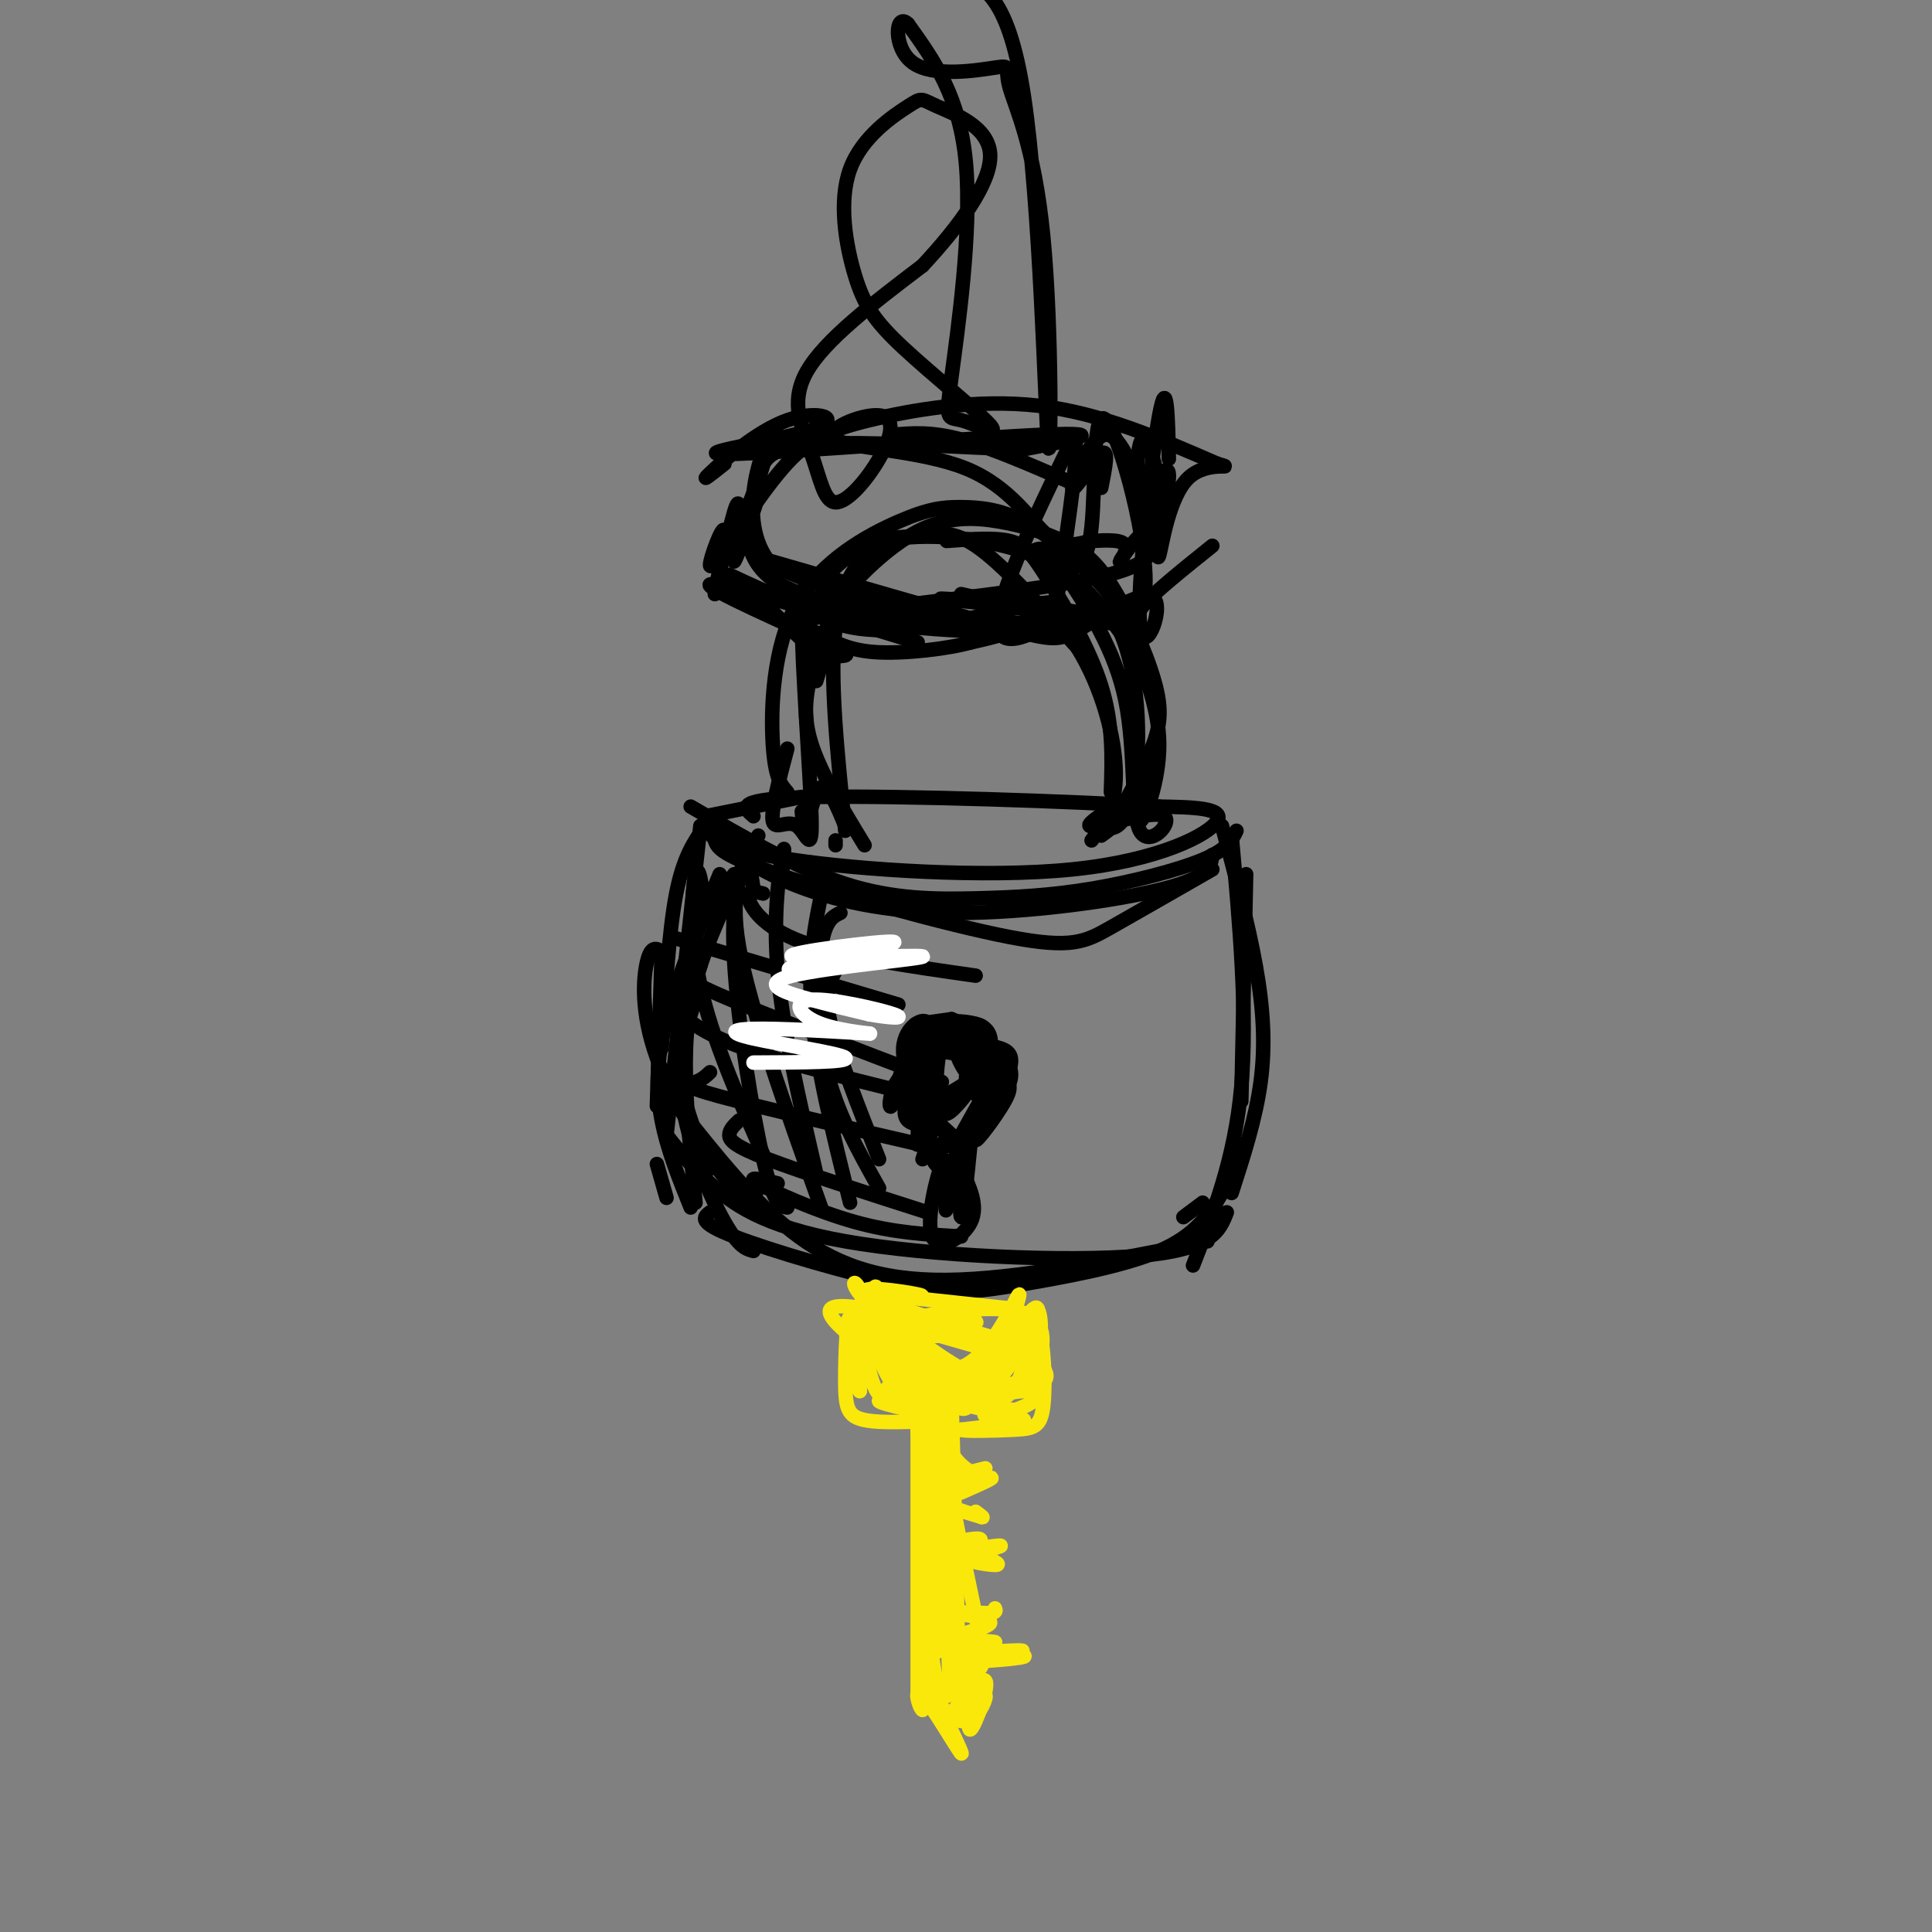 <svg viewBox='0 0 400 400' version='1.1' xmlns='http://www.w3.org/2000/svg' xmlns:xlink='http://www.w3.org/1999/xlink'><rect x="0" y="0" width="400" height="400" fill="#808080" stroke="none"/><g fill='none' stroke='rgb(0,0,0)' stroke-width='3' stroke-linecap='round' stroke-linejoin='round'><path d='M166,165c0.000,0.000 -20.000,4.000 -20,4'/><path d='M146,171c2.012,2.452 4.024,4.905 18,7c13.976,2.095 39.917,3.833 58,2c18.083,-1.833 28.310,-7.238 30,-10c1.690,-2.762 -5.155,-2.881 -12,-3'/><path d='M240,167c-17.067,-1.089 -53.733,-2.311 -71,-2c-17.267,0.311 -15.133,2.156 -13,4'/><path d='M145,171c0.000,0.000 -7.000,64.000 -7,64'/><path d='M136,241c0.000,0.000 2.000,7.000 2,7'/><path d='M149,181c-4.400,10.733 -8.800,21.467 -11,30c-2.200,8.533 -2.200,14.867 -1,21c1.200,6.133 3.600,12.067 6,18'/><path d='M136,229c0.000,0.000 1.000,-32.000 1,-32'/><path d='M146,171c-2.250,3.167 -4.500,6.333 -6,14c-1.500,7.667 -2.250,19.833 -3,32'/><path d='M138,235c2.345,3.012 4.690,6.024 9,10c4.310,3.976 10.583,8.917 28,12c17.417,3.083 45.976,4.310 61,3c15.024,-1.310 16.512,-5.155 18,-9'/><path d='M258,181c0.000,0.000 -1.000,47.000 -1,47'/><path d='M255,173c1.667,18.583 3.333,37.167 2,52c-1.333,14.833 -5.667,25.917 -10,37'/><path d='M253,171c2.711,10.089 5.422,20.178 7,29c1.578,8.822 2.022,16.378 1,24c-1.022,7.622 -3.511,15.311 -6,23'/><path d='M250,257c-19.756,3.933 -39.511,7.867 -54,8c-14.489,0.133 -23.711,-3.533 -32,-10c-8.289,-6.467 -15.644,-15.733 -23,-25'/><path d='M157,173c-4.689,9.422 -9.378,18.844 -12,27c-2.622,8.156 -3.178,15.044 -3,23c0.178,7.956 1.089,16.978 2,26'/><path d='M147,251c-1.333,1.018 -2.667,2.035 5,5c7.667,2.965 24.333,7.877 35,10c10.667,2.123 15.333,1.456 24,0c8.667,-1.456 21.333,-3.702 29,-7c7.667,-3.298 10.333,-7.649 13,-12'/><path d='M249,249c0.000,0.000 -4.000,3.000 -4,3'/><path d='M148,174c0.565,1.500 1.131,3.000 13,7c11.869,4.000 35.042,10.500 48,13c12.958,2.500 15.702,1.000 21,-2c5.298,-3.000 13.149,-7.500 21,-12'/><path d='M146,172c4.982,3.863 9.964,7.726 18,11c8.036,3.274 19.125,5.958 34,6c14.875,0.042 33.536,-2.560 43,-5c9.464,-2.440 9.732,-4.720 10,-7'/><path d='M143,167c11.022,6.400 22.045,12.801 32,16c9.955,3.199 18.844,3.198 27,3c8.156,-0.198 15.581,-0.592 24,-2c8.419,-1.408 17.834,-3.831 23,-6c5.166,-2.169 6.083,-4.085 7,-6'/><path d='M173,175c0.000,0.000 0.000,-1.000 0,-1'/><path d='M175,172c-1.667,-16.167 -3.333,-32.333 -2,-42c1.333,-9.667 5.667,-12.833 10,-16'/><path d='M196,112c4.905,-0.381 9.810,-0.762 13,0c3.190,0.762 4.667,2.667 8,8c3.333,5.333 8.524,14.095 11,22c2.476,7.905 2.238,14.952 2,22'/><path d='M231,168c-1.241,2.657 -2.483,5.313 -1,3c1.483,-2.313 5.689,-9.597 8,-15c2.311,-5.403 2.725,-8.927 1,-15c-1.725,-6.073 -5.591,-14.695 -9,-20c-3.409,-5.305 -6.361,-7.295 -10,-9c-3.639,-1.705 -7.965,-3.127 -13,-4c-5.035,-0.873 -10.779,-1.197 -17,2c-6.221,3.197 -12.920,9.913 -16,14c-3.080,4.087 -2.540,5.543 -2,7'/><path d='M172,131c-0.833,2.833 -1.917,6.417 -3,10'/><path d='M179,175c-4.532,-7.447 -9.063,-14.893 -11,-21c-1.937,-6.107 -1.279,-10.874 1,-18c2.279,-7.126 6.178,-16.611 10,-21c3.822,-4.389 7.568,-3.682 11,-4c3.432,-0.318 6.552,-1.662 12,2c5.448,3.662 13.224,12.331 21,21'/><path d='M223,134c5.267,8.422 7.933,18.978 8,26c0.067,7.022 -2.467,10.511 -5,14'/><path d='M228,171c1.587,0.566 3.174,1.132 5,-2c1.826,-3.132 3.892,-9.963 4,-9c0.108,0.963 -1.740,9.721 -1,10c0.740,0.279 4.069,-7.920 4,-16c-0.069,-8.080 -3.534,-16.040 -7,-24'/><path d='M233,130c-1.996,-5.587 -3.487,-7.555 -7,-11c-3.513,-3.445 -9.049,-8.369 -14,-11c-4.951,-2.631 -9.318,-2.970 -13,-3c-3.682,-0.030 -6.678,0.250 -13,3c-6.322,2.750 -15.971,7.971 -21,17c-5.029,9.029 -5.437,21.865 -5,29c0.437,7.135 1.718,8.567 3,10'/><path d='M175,171c-1.800,-4.333 -3.600,-8.667 -5,-8c-1.400,0.667 -2.400,6.333 -3,8c-0.600,1.667 -0.800,-0.667 -1,-3'/><path d='M163,155c-1.722,6.486 -3.443,12.973 -3,15c0.443,2.027 3.051,-0.405 5,1c1.949,1.405 3.240,6.646 3,-2c-0.240,-8.646 -2.009,-31.179 -2,-41c0.009,-9.821 1.796,-6.932 4,-8c2.204,-1.068 4.824,-6.095 13,-8c8.176,-1.905 21.907,-0.687 31,3c9.093,3.687 13.546,9.844 18,16'/><path d='M232,131c3.778,8.622 4.222,22.178 3,30c-1.222,7.822 -4.111,9.911 -7,12'/><path d='M229,168c-2.579,1.758 -5.158,3.515 -2,3c3.158,-0.515 12.053,-3.303 14,-2c1.947,1.303 -3.053,6.697 -5,3c-1.947,-3.697 -0.842,-16.485 -3,-27c-2.158,-10.515 -7.579,-18.758 -13,-27'/><path d='M220,118c-3.167,-5.167 -4.583,-4.583 -6,-4'/><path d='M153,108c-2.967,5.132 -5.933,10.265 -6,9c-0.067,-1.265 2.766,-8.927 3,-7c0.234,1.927 -2.129,13.442 -2,13c0.129,-0.442 2.751,-12.841 4,-17c1.249,-4.159 1.124,-0.080 1,4'/><path d='M153,120c7.045,6.786 14.089,13.573 17,16c2.911,2.427 1.687,0.496 3,0c1.313,-0.496 5.161,0.443 -2,-3c-7.161,-3.443 -25.332,-11.270 -24,-12c1.332,-0.730 22.166,5.635 43,12'/><path d='M151,119c8.400,3.956 16.800,7.911 31,10c14.200,2.089 34.200,2.311 38,1c3.800,-1.311 -8.600,-4.156 -21,-7'/><path d='M167,119c-4.887,-1.548 -9.774,-3.095 -5,-1c4.774,2.095 19.208,7.833 31,10c11.792,2.167 20.940,0.762 24,0c3.060,-0.762 0.030,-0.881 -3,-1'/><path d='M176,127c-3.228,-0.067 -6.456,-0.134 -5,1c1.456,1.134 7.596,3.469 19,2c11.404,-1.469 28.070,-6.742 30,-5c1.930,1.742 -10.877,10.498 -13,6c-2.123,-4.498 6.439,-22.249 15,-40'/><path d='M222,91c2.000,-1.333 -0.500,15.333 -3,32'/><path d='M218,115c-0.187,1.785 -0.374,3.571 0,4c0.374,0.429 1.310,-0.498 3,-1c1.690,-0.502 4.133,-0.578 5,-9c0.867,-8.422 0.156,-25.191 3,-22c2.844,3.191 9.241,26.340 8,36c-1.241,9.660 -10.121,5.830 -19,2'/><path d='M218,125c-9.973,-0.093 -25.405,-1.324 -23,-1c2.405,0.324 22.648,2.203 32,3c9.352,0.797 7.815,0.514 10,-2c2.185,-2.514 8.093,-7.257 14,-12'/><path d='M242,95c-0.193,-8.868 -0.385,-17.736 -2,-9c-1.615,8.736 -4.651,35.076 -4,43c0.651,7.924 4.989,-2.567 3,-5c-1.989,-2.433 -10.305,3.191 -15,6c-4.695,2.809 -5.770,2.803 -16,0c-10.230,-2.803 -29.615,-8.401 -49,-14'/><path d='M159,116c-7.036,-9.355 -0.127,-25.742 0,-24c0.127,1.742 -6.530,21.613 -7,24c-0.470,2.387 5.245,-12.711 5,-14c-0.245,-1.289 -6.451,11.230 3,18c9.451,6.770 34.557,7.791 44,9c9.443,1.209 3.221,2.604 -3,4'/><path d='M201,133c-4.391,1.273 -13.868,2.455 -20,2c-6.132,-0.455 -8.917,-2.547 -12,-4c-3.083,-1.453 -6.462,-2.268 5,-4c11.462,-1.732 37.766,-4.382 51,-7c13.234,-2.618 13.396,-5.205 14,-8c0.604,-2.795 1.648,-5.799 1,-11c-0.648,-5.201 -2.988,-12.600 -4,-9c-1.012,3.600 -0.696,18.200 1,20c1.696,1.800 4.770,-9.200 5,-13c0.230,-3.800 -2.385,-0.400 -5,3'/><path d='M237,102c-2.065,-3.054 -4.729,-12.190 -8,-12c-3.271,0.190 -7.150,9.705 -7,11c0.150,1.295 4.329,-5.630 6,-7c1.671,-1.370 0.836,2.815 0,7'/><path d='M222,100c-8.417,-3.667 -16.833,-7.333 -23,-9c-6.167,-1.667 -10.083,-1.333 -14,-1'/><path d='M150,96c-2.650,2.101 -5.299,4.203 -3,2c2.299,-2.203 9.547,-8.709 16,-11c6.453,-2.291 12.111,-0.367 5,2c-7.111,2.367 -26.991,5.176 -17,5c9.991,-0.176 49.855,-3.336 65,-4c15.145,-0.664 5.573,1.168 -4,3'/><path d='M212,93c-9.994,-0.110 -32.978,-1.885 -44,-1c-11.022,0.885 -10.081,4.431 -12,10c-1.919,5.569 -6.696,13.161 -6,12c0.696,-1.161 6.867,-11.074 12,-17c5.133,-5.926 9.228,-7.865 18,-10c8.772,-2.135 22.221,-4.467 35,-3c12.779,1.467 24.890,6.734 37,12'/><path d='M252,96c4.725,1.454 -1.961,-0.910 -6,3c-4.039,3.910 -5.430,14.095 -6,16c-0.570,1.905 -0.318,-4.469 -2,-5c-1.682,-0.531 -5.299,4.780 -6,6c-0.701,1.220 1.514,-1.651 1,-3c-0.514,-1.349 -3.757,-1.174 -7,-1'/><path d='M226,112c-2.565,0.400 -5.479,1.899 -9,-1c-3.521,-2.899 -7.650,-10.198 -17,-14c-9.350,-3.802 -23.923,-4.109 -27,-6c-3.077,-1.891 5.340,-5.365 9,-5c3.660,0.365 2.564,4.570 0,9c-2.564,4.430 -6.594,9.084 -9,9c-2.406,-0.084 -3.186,-4.907 -5,-10c-1.814,-5.093 -4.661,-10.455 -1,-17c3.661,-6.545 13.831,-14.272 24,-22'/><path d='M191,55c7.506,-8.040 14.270,-17.141 14,-23c-0.270,-5.859 -7.575,-8.477 -11,-10c-3.425,-1.523 -2.972,-1.951 -6,0c-3.028,1.951 -9.539,6.282 -12,13c-2.461,6.718 -0.871,15.822 1,22c1.871,6.178 4.024,9.430 10,15c5.976,5.570 15.775,13.456 18,16c2.225,2.544 -3.125,-0.256 -6,-1c-2.875,-0.744 -3.274,0.569 -2,-9c1.274,-9.569 4.221,-30.020 3,-44c-1.221,-13.980 -6.611,-21.490 -12,-29'/><path d='M188,5c-2.642,-2.734 -3.245,4.930 1,8c4.245,3.070 13.340,1.547 17,1c3.660,-0.547 1.884,-0.116 3,4c1.116,4.116 5.124,11.918 7,31c1.876,19.082 1.620,49.445 1,43c-0.620,-6.445 -1.606,-49.699 -5,-72c-3.394,-22.301 -9.197,-23.651 -15,-25'/><path d='M152,181c-3.345,4.107 -6.690,8.214 -9,16c-2.310,7.786 -3.583,19.250 -2,30c1.583,10.750 6.024,20.786 9,26c2.976,5.214 4.488,5.607 6,6'/><path d='M144,207c-1.750,5.083 -3.500,10.167 -3,16c0.500,5.833 3.250,12.417 6,19'/></g>
<g fill='none' stroke='rgb(250,232,11)' stroke-width='3' stroke-linecap='round' stroke-linejoin='round'><path d='M183,270c-0.903,-2.392 -1.806,-4.785 -2,-3c-0.194,1.785 0.322,7.746 4,12c3.678,4.254 10.519,6.800 16,3c5.481,-3.800 9.603,-13.946 10,-14c0.397,-0.054 -2.932,9.986 -6,15c-3.068,5.014 -5.877,5.004 -9,5c-3.123,-0.004 -6.562,-0.002 -10,0'/><path d='M186,288c-3.107,-3.283 -5.874,-11.492 -7,-16c-1.126,-4.508 -0.612,-5.315 3,-1c3.612,4.315 10.320,13.751 14,18c3.680,4.249 4.331,3.310 7,-2c2.669,-5.310 7.354,-14.990 9,-13c1.646,1.990 0.251,15.651 -6,16c-6.251,0.349 -17.357,-12.615 -21,-16c-3.643,-3.385 0.179,2.807 4,9'/><path d='M189,283c1.146,2.301 2.012,3.555 7,2c4.988,-1.555 14.097,-5.919 17,-9c2.903,-3.081 -0.402,-4.878 -7,-5c-6.598,-0.122 -16.490,1.431 -20,3c-3.510,1.569 -0.637,3.153 4,3c4.637,-0.153 11.039,-2.044 12,-3c0.961,-0.956 -3.520,-0.978 -8,-1'/><path d='M194,273c-3.808,-0.682 -9.326,-1.886 -5,0c4.326,1.886 18.498,6.861 18,7c-0.498,0.139 -15.667,-4.560 -22,-6c-6.333,-1.440 -3.832,0.377 -2,4c1.832,3.623 2.993,9.052 4,10c1.007,0.948 1.859,-2.586 1,-6c-0.859,-3.414 -3.430,-6.707 -6,-10'/><path d='M182,272c-1.535,-2.059 -2.373,-2.206 -3,-1c-0.627,1.206 -1.044,3.766 1,7c2.044,3.234 6.548,7.143 11,10c4.452,2.857 8.853,4.660 13,0c4.147,-4.660 8.039,-15.785 10,-17c1.961,-1.215 1.989,7.481 0,12c-1.989,4.519 -5.997,4.863 -12,2c-6.003,-2.863 -14.002,-8.931 -22,-15'/><path d='M180,270c-4.141,-3.835 -3.494,-5.923 -2,-3c1.494,2.923 3.836,10.856 7,15c3.164,4.144 7.149,4.501 11,5c3.851,0.499 7.569,1.142 11,-2c3.431,-3.142 6.574,-10.069 8,-10c1.426,0.069 1.136,7.135 -2,10c-3.136,2.865 -9.119,1.531 -15,-1c-5.881,-2.531 -11.660,-6.258 -14,-6c-2.340,0.258 -1.240,4.502 1,7c2.240,2.498 5.620,3.249 9,4'/><path d='M194,289c4.688,-0.166 11.907,-2.580 14,-5c2.093,-2.420 -0.940,-4.847 -10,-8c-9.060,-3.153 -24.146,-7.033 -26,-5c-1.854,2.033 9.524,9.978 17,14c7.476,4.022 11.051,4.121 15,0c3.949,-4.121 8.271,-12.463 10,-14c1.729,-1.537 0.864,3.732 0,9'/><path d='M214,280c1.585,3.022 5.549,6.078 -1,7c-6.549,0.922 -23.609,-0.290 -28,0c-4.391,0.290 3.888,2.083 8,2c4.112,-0.083 4.056,-2.041 4,-4'/><path d='M197,290c0.956,32.200 1.911,64.400 1,58c-0.911,-6.400 -3.689,-51.400 -5,-58c-1.311,-6.600 -1.156,25.200 -1,57'/><path d='M192,347c-0.410,-5.240 -0.935,-46.842 -1,-50c-0.065,-3.158 0.331,32.126 2,46c1.669,13.874 4.612,6.337 7,4c2.388,-2.337 4.220,0.525 3,-7c-1.220,-7.525 -5.491,-25.436 -7,-36c-1.509,-10.564 -0.254,-13.782 1,-17'/><path d='M197,287c-0.067,10.733 -0.733,46.067 -1,51c-0.267,4.933 -0.133,-20.533 0,-46'/><path d='M196,292c-0.311,-6.178 -1.089,1.378 0,6c1.089,4.622 4.044,6.311 7,8'/><path d='M204,304c0.000,0.000 -8.000,2.000 -8,2'/><path d='M196,306c-1.500,0.333 -1.250,0.167 -1,0'/><path d='M203,322c2.339,1.000 4.679,2.000 3,2c-1.679,0.000 -7.375,-1.000 -7,-2c0.375,-1.000 6.821,-2.000 8,-2c1.179,0.000 -2.911,1.000 -7,2'/><path d='M200,322c-0.244,-0.356 2.644,-2.244 3,-3c0.356,-0.756 -1.822,-0.378 -4,0'/><path d='M199,309c3.689,-1.622 7.378,-3.244 6,-3c-1.378,0.244 -7.822,2.356 -9,4c-1.178,1.644 2.911,2.822 7,4'/><path d='M203,314c1.000,0.500 0.000,-0.250 -1,-1'/><path d='M204,342c4.798,-0.250 9.595,-0.500 7,0c-2.595,0.500 -12.583,1.750 -12,2c0.583,0.250 11.738,-0.500 13,-1c1.262,-0.500 -7.369,-0.750 -16,-1'/><path d='M196,342c1.286,-0.179 12.500,-0.125 14,0c1.500,0.125 -6.714,0.321 -9,0c-2.286,-0.321 1.357,-1.161 5,-2'/><path d='M206,340c-1.596,-0.386 -8.088,-0.351 -8,-1c0.088,-0.649 6.754,-1.982 7,-3c0.246,-1.018 -5.930,-1.719 -7,-2c-1.070,-0.281 2.965,-0.140 7,0'/><path d='M205,334c1.333,-0.167 1.167,-0.583 1,-1'/><path d='M201,343c-1.417,-1.083 -2.833,-2.167 -3,-1c-0.167,1.167 0.917,4.583 2,8'/><path d='M196,335c0.422,7.489 0.844,14.978 0,16c-0.844,1.022 -2.956,-4.422 -4,-5c-1.044,-0.578 -1.022,3.711 -1,8'/><path d='M191,354c-0.715,-0.329 -2.004,-5.152 0,-3c2.004,2.152 7.300,11.278 8,12c0.700,0.722 -3.196,-6.959 -4,-9c-0.804,-2.041 1.485,1.560 3,2c1.515,0.440 2.258,-2.280 3,-5'/><path d='M201,351c0.161,1.530 -0.936,7.853 0,7c0.936,-0.853 3.906,-8.884 3,-10c-0.906,-1.116 -5.687,4.681 -7,7c-1.313,2.319 0.844,1.159 3,0'/><path d='M200,355c1.464,-1.226 3.625,-4.292 4,-4c0.375,0.292 -1.036,3.940 -3,5c-1.964,1.060 -4.482,-0.470 -7,-2'/><path d='M194,354c-1.167,-1.167 -0.583,-3.083 0,-5'/><path d='M192,293c0.000,0.000 3.000,37.000 3,37'/><path d='M190,293c0.000,0.000 0.000,58.000 0,58'/><path d='M189,285c0.000,0.000 5.000,57.000 5,57'/><path d='M187,286c0.589,0.952 1.179,1.905 0,3c-1.179,1.095 -4.125,2.333 -6,-2c-1.875,-4.333 -2.679,-14.238 -3,-15c-0.321,-0.762 -0.161,7.619 0,16'/><path d='M178,288c-0.383,-1.582 -1.340,-13.537 -2,-15c-0.660,-1.463 -1.024,7.568 -1,13c0.024,5.432 0.435,7.266 4,8c3.565,0.734 10.282,0.367 17,0'/><path d='M196,294c-1.756,-0.978 -14.644,-3.422 -14,-4c0.644,-0.578 14.822,0.711 29,2'/><path d='M211,292c1.600,0.290 -8.901,0.016 -10,-1c-1.099,-1.016 7.204,-2.774 11,-3c3.796,-0.226 3.085,1.078 2,2c-1.085,0.922 -2.542,1.461 -4,2'/><path d='M210,292c-2.607,0.500 -7.125,0.750 -6,1c1.125,0.250 7.893,0.500 8,1c0.107,0.500 -6.446,1.250 -13,2'/><path d='M199,296c0.116,0.348 6.907,0.217 11,0c4.093,-0.217 5.486,-0.520 6,-5c0.514,-4.480 0.147,-13.137 -1,-16c-1.147,-2.863 -3.073,0.069 -5,3'/><path d='M210,278c-8.238,-1.798 -26.333,-7.792 -30,-10c-3.667,-2.208 7.095,-0.631 10,0c2.905,0.631 -2.048,0.315 -7,0'/><path d='M183,268c3.333,0.500 15.167,1.750 27,3'/></g>
<g fill='none' stroke='rgb(0,0,0)' stroke-width='3' stroke-linecap='round' stroke-linejoin='round'><path d='M195,234c-3.867,-6.000 -7.733,-12.000 -7,-16c0.733,-4.000 6.067,-6.000 10,-5c3.933,1.000 6.467,5.000 9,9'/><path d='M207,222c2.073,2.100 2.754,2.850 1,6c-1.754,3.150 -5.944,8.700 -6,8c-0.056,-0.700 4.024,-7.650 6,-12c1.976,-4.350 1.850,-6.100 -1,-7c-2.850,-0.900 -8.425,-0.950 -14,-1'/><path d='M193,216c-2.833,4.643 -2.917,16.750 -3,20c-0.083,3.250 -0.167,-2.357 1,-4c1.167,-1.643 3.583,0.679 6,3'/><path d='M197,235c0.119,0.905 -2.583,1.667 -2,2c0.583,0.333 4.452,0.238 5,1c0.548,0.762 -2.226,2.381 -5,4'/><path d='M195,242c-1.500,-0.429 -2.750,-3.500 -2,-3c0.750,0.500 3.500,4.571 5,5c1.500,0.429 1.750,-2.786 2,-6'/><path d='M200,238c0.333,-1.000 0.167,-0.500 0,0'/><path d='M191,240c0.000,0.000 3.000,-9.000 3,-9'/><path d='M197,228c3.155,-1.637 6.310,-3.274 6,-6c-0.310,-2.726 -4.083,-6.542 -5,-6c-0.917,0.542 1.024,5.440 3,7c1.976,1.560 3.988,-0.220 6,-2'/><path d='M203,225c-1.490,-1.415 -2.980,-2.829 -3,-2c-0.020,0.829 1.431,3.903 3,4c1.569,0.097 3.255,-2.783 2,-7c-1.255,-4.217 -5.450,-9.769 -8,-8c-2.550,1.769 -3.456,10.861 -3,15c0.456,4.139 2.273,3.325 4,1c1.727,-2.325 3.363,-6.163 5,-10'/><path d='M203,218c-1.221,-2.189 -6.774,-2.661 -9,0c-2.226,2.661 -1.124,8.453 0,11c1.124,2.547 2.272,1.847 4,0c1.728,-1.847 4.036,-4.842 4,-7c-0.036,-2.158 -2.416,-3.480 -5,-4c-2.584,-0.520 -5.372,-0.239 -6,2c-0.628,2.239 0.904,6.435 2,8c1.096,1.565 1.757,0.498 3,0c1.243,-0.498 3.070,-0.428 4,-2c0.930,-1.572 0.965,-4.786 1,-8'/><path d='M201,218c-1.434,-2.426 -5.519,-4.492 -8,-2c-2.481,2.492 -3.358,9.541 -1,11c2.358,1.459 7.952,-2.671 11,-5c3.048,-2.329 3.551,-2.858 1,-4c-2.551,-1.142 -8.158,-2.898 -9,-4c-0.842,-1.102 3.079,-1.551 7,-2'/><path d='M202,212c1.966,0.300 3.380,2.050 3,5c-0.380,2.950 -2.556,7.100 -2,6c0.556,-1.100 3.842,-7.450 1,-10c-2.842,-2.550 -11.812,-1.300 -14,-1c-2.188,0.300 2.406,-0.350 7,-1'/><path d='M197,211c3.515,1.297 8.804,5.038 11,8c2.196,2.962 1.300,5.144 0,7c-1.300,1.856 -3.004,3.384 -3,2c0.004,-1.384 1.715,-5.681 1,-5c-0.715,0.681 -3.858,6.341 -7,12'/><path d='M199,235c-1.756,5.422 -2.644,12.978 -3,15c-0.356,2.022 -0.178,-1.489 0,-5'/><path d='M196,245c0.029,-2.601 0.100,-6.604 -1,-4c-1.100,2.604 -3.373,11.817 -2,15c1.373,3.183 6.392,0.338 8,-3c1.608,-3.338 -0.196,-7.169 -2,-11'/><path d='M199,242c-0.400,1.222 -0.400,9.778 0,10c0.400,0.222 1.200,-7.889 2,-16'/><path d='M201,236c1.979,-6.083 5.927,-13.290 5,-17c-0.927,-3.710 -6.729,-3.922 -10,-4c-3.271,-0.078 -4.011,-0.021 -5,2c-0.989,2.021 -2.228,6.006 -3,9c-0.772,2.994 -1.078,4.998 0,6c1.078,1.002 3.539,1.001 6,1'/><path d='M194,233c-0.500,-0.464 -4.750,-2.125 -5,-6c-0.250,-3.875 3.500,-9.964 4,-11c0.500,-1.036 -2.250,2.982 -5,7'/><path d='M188,223c0.250,3.335 3.376,8.172 3,7c-0.376,-1.172 -4.255,-8.354 -4,-13c0.255,-4.646 4.644,-6.756 5,-5c0.356,1.756 -3.322,7.378 -7,13'/><path d='M185,225c-1.238,3.440 -0.833,5.542 0,3c0.833,-2.542 2.095,-9.726 4,-13c1.905,-3.274 4.452,-2.637 7,-2'/><path d='M158,185c-1.689,-0.422 -3.378,-0.844 -3,1c0.378,1.844 2.822,5.956 11,9c8.178,3.044 22.089,5.022 36,7'/><path d='M139,194c0.000,0.000 47.000,14.000 47,14'/><path d='M145,200c-1.022,0.267 -2.044,0.533 -3,1c-0.956,0.467 -1.844,1.133 7,5c8.844,3.867 27.422,10.933 46,18'/><path d='M139,208c2.833,2.833 5.667,5.667 15,9c9.333,3.333 25.167,7.167 41,11'/><path d='M147,222c-0.800,0.756 -1.600,1.511 -3,2c-1.400,0.489 -3.400,0.711 5,3c8.400,2.289 27.200,6.644 46,11'/><path d='M153,232c-1.000,0.956 -2.000,1.911 -2,3c0.000,1.089 1.000,2.311 8,5c7.000,2.689 20.000,6.844 33,11'/><path d='M161,245c-3.422,-0.822 -6.844,-1.644 -4,0c2.844,1.644 11.956,5.756 20,8c8.044,2.244 15.022,2.622 22,3'/><path d='M137,197c-1.083,-0.649 -2.167,-1.298 -3,2c-0.833,3.298 -1.417,10.542 2,20c3.417,9.458 10.833,21.131 15,26c4.167,4.869 5.083,2.935 6,1'/><path d='M146,188c-0.667,-4.733 -1.333,-9.467 -2,-7c-0.667,2.467 -1.333,12.133 1,23c2.333,10.867 7.667,22.933 13,35'/><path d='M156,184c-0.470,-3.214 -0.940,-6.429 -2,-5c-1.060,1.429 -2.708,7.500 -2,20c0.708,12.500 3.774,31.429 6,41c2.226,9.571 3.613,9.786 5,10'/><path d='M157,175c-3.083,4.250 -6.167,8.500 -4,21c2.167,12.500 9.583,33.250 17,54'/><path d='M162,180c0.289,-3.000 0.578,-6.000 0,-3c-0.578,3.000 -2.022,12.000 -1,24c1.022,12.000 4.511,27.000 8,42'/><path d='M171,181c-1.917,8.333 -3.833,16.667 -3,28c0.833,11.333 4.417,25.667 8,40'/><path d='M174,189c-1.556,0.733 -3.111,1.467 -4,7c-0.889,5.533 -1.111,15.867 1,25c2.111,9.133 6.556,17.067 11,25'/><path d='M173,201c-1.250,2.250 -2.500,4.500 -1,11c1.500,6.500 5.750,17.250 10,28'/></g>
<g fill='none' stroke='rgb(255,255,255)' stroke-width='3' stroke-linecap='round' stroke-linejoin='round'><path d='M174,200c-6.985,0.663 -13.970,1.327 -9,0c4.970,-1.327 21.897,-4.644 20,-5c-1.897,-0.356 -22.616,2.250 -21,3c1.616,0.750 25.567,-0.356 27,0c1.433,0.356 -19.653,2.173 -27,4c-7.347,1.827 -0.956,3.665 4,5c4.956,1.335 8.478,2.168 12,3'/><path d='M180,210c3.986,0.717 7.952,1.010 5,0c-2.952,-1.010 -12.823,-3.325 -17,-3c-4.177,0.325 -2.660,3.288 2,5c4.660,1.712 12.464,2.171 10,2c-2.464,-0.171 -15.197,-0.974 -22,-1c-6.803,-0.026 -7.678,0.724 -2,2c5.678,1.276 17.908,3.079 19,4c1.092,0.921 -8.954,0.961 -19,1'/></g>
</svg>